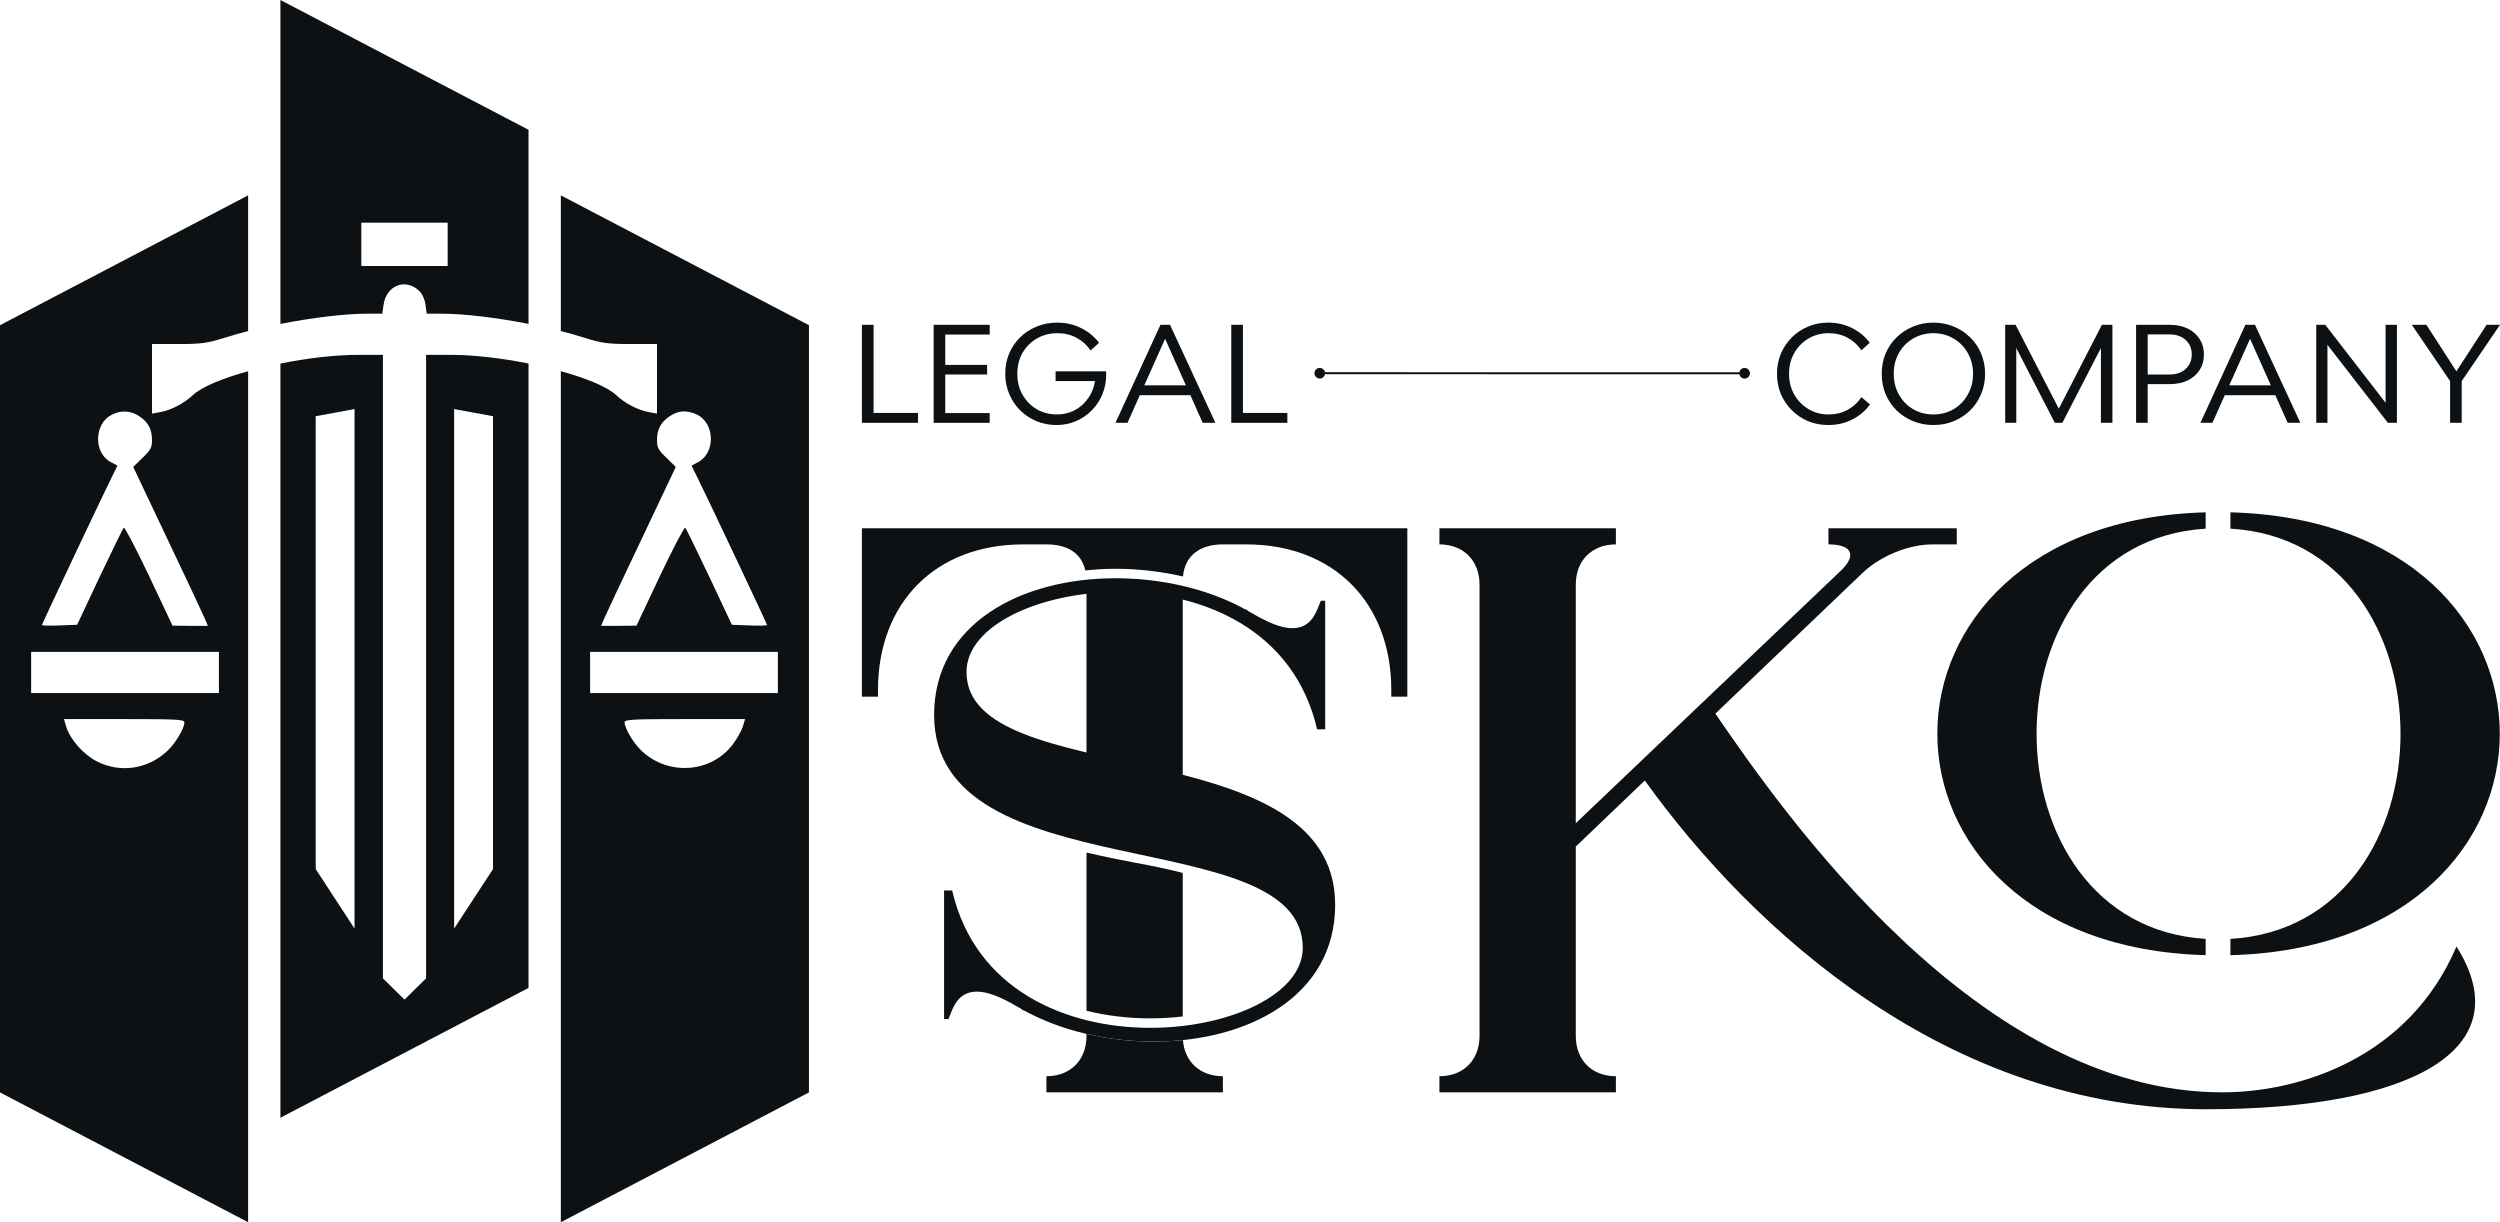 <?xml version="1.0" encoding="UTF-8"?> <svg xmlns="http://www.w3.org/2000/svg" width="90" height="44" viewBox="0 0 90 44" fill="none"><path fill-rule="evenodd" clip-rule="evenodd" d="M19.027 4.673L10.095 0V11.66C11.23 11.439 12.415 11.293 13.21 11.293H13.762L13.809 10.973C13.902 10.278 14.601 9.997 15.091 10.473C15.199 10.575 15.293 10.777 15.316 10.965L15.362 11.293H15.914C16.708 11.293 17.893 11.439 19.027 11.659V4.673ZM16.116 9.576V8.015H13.008V9.576H16.116Z" fill="#0D1114"></path><path fill-rule="evenodd" clip-rule="evenodd" d="M20.19 13.363C21.11 13.618 21.86 13.925 22.176 14.219C22.502 14.524 22.961 14.765 23.365 14.836L23.652 14.89V12.385H22.704C21.858 12.385 21.663 12.354 21.011 12.151C20.76 12.07 20.483 11.992 20.19 11.918V7.033L29.122 11.707V39.327L20.19 44V13.363ZM25.128 16.639C25.765 16.303 25.742 15.234 25.082 14.921C24.732 14.758 24.414 14.773 24.111 14.984C23.784 15.203 23.652 15.452 23.652 15.85C23.652 16.116 23.707 16.209 23.994 16.482L24.328 16.81L23.093 19.417C22.409 20.853 21.803 22.14 21.749 22.273L21.64 22.531H22.277L22.914 22.523L23.761 20.728C24.227 19.745 24.639 18.964 24.67 18.995C24.701 19.034 25.09 19.83 25.54 20.775L26.348 22.492L26.977 22.515C27.327 22.531 27.615 22.523 27.615 22.5C27.615 22.46 25.299 17.559 25.043 17.06L24.895 16.763L25.128 16.639ZM28.003 24.95H21.244V23.467H28.003V24.95ZM26.744 26.152C26.698 26.3 26.535 26.589 26.379 26.8C25.595 27.838 24.033 27.939 23.077 27.01C22.79 26.73 22.487 26.214 22.487 26.004C22.487 25.902 22.751 25.887 24.654 25.887H26.822L26.744 26.152Z" fill="#0D1114"></path><path fill-rule="evenodd" clip-rule="evenodd" d="M19.027 13.087C18.078 12.897 17.074 12.775 16.233 12.775H15.339V35.221L14.562 35.985L13.785 35.221V12.775H12.892C12.049 12.775 11.044 12.897 10.095 13.088V40.238L19.027 35.565V13.087ZM17.748 31.287L16.349 33.428V14.726L17.748 14.984V31.287ZM11.365 31.287L12.763 33.428V14.726L11.365 14.984V31.287Z" fill="#0D1114"></path><path fill-rule="evenodd" clip-rule="evenodd" d="M8.932 11.919C8.64 11.993 8.364 12.071 8.114 12.151C7.461 12.354 7.267 12.385 6.428 12.385H5.472V14.89L5.767 14.836C6.164 14.765 6.622 14.524 6.948 14.219C7.264 13.925 8.013 13.619 8.932 13.364V44L0 39.327V11.707L8.932 7.033V11.919ZM5.014 14.984C5.34 15.203 5.472 15.452 5.472 15.85C5.472 16.116 5.418 16.209 5.13 16.482L4.796 16.81L6.032 19.417C6.715 20.853 7.321 22.14 7.376 22.273L7.484 22.531H6.847L6.21 22.523L5.363 20.728C4.897 19.745 4.485 18.964 4.454 18.995C4.423 19.034 4.035 19.83 3.584 20.775L2.776 22.492L2.147 22.515C1.797 22.531 1.51 22.523 1.51 22.5C1.51 22.46 3.825 17.559 4.081 17.06L4.229 16.763L3.996 16.639C3.359 16.311 3.382 15.249 4.027 14.929C4.369 14.758 4.711 14.781 5.014 14.984ZM7.881 24.95V23.467H1.121V24.95H7.881ZM6.047 27.01C6.335 26.73 6.638 26.214 6.638 26.004C6.638 25.902 6.373 25.887 4.47 25.887H2.302L2.38 26.152C2.528 26.628 2.994 27.151 3.483 27.408C4.338 27.846 5.348 27.689 6.047 27.01Z" fill="#0D1114"></path><path d="M44.95 22.008C45.084 22.076 45.196 22.143 45.308 22.21C45.645 22.39 46.115 22.615 46.519 22.615C47.236 22.615 47.393 22.008 47.55 21.626H47.707V26.257H47.416C46.586 22.66 43.291 21.311 40.286 21.311C37.417 21.311 34.794 22.525 34.794 24.189C34.794 28.505 48.066 26.212 48.066 32.573C48.066 35.878 44.905 37.496 41.542 37.496C39.928 37.496 38.246 37.137 36.856 36.372H36.834C36.834 36.372 36.789 36.35 36.744 36.305C36.61 36.237 36.498 36.17 36.386 36.103C36.049 35.923 35.578 35.698 35.175 35.698C34.458 35.698 34.301 36.305 34.144 36.687H33.987V32.056H34.278C35.108 35.653 38.403 37.002 41.407 37.002C44.277 37.002 46.9 35.788 46.9 34.124C46.9 29.539 33.628 32.101 33.628 25.74C33.628 22.435 36.789 20.817 40.152 20.817C41.766 20.817 43.447 21.176 44.837 21.941H44.86C44.86 21.941 44.905 21.963 44.95 22.008Z" fill="#0D1114"></path><path d="M79.404 18.444C66.524 18.793 66.524 34.037 79.404 34.386V33.799C71.288 33.305 71.288 19.526 79.404 19.032V18.444Z" fill="#0D1114"></path><path d="M80.295 33.8C88.46 33.323 88.46 19.508 80.295 19.031V18.444C93.225 18.781 93.225 34.05 80.295 34.387V33.8Z" fill="#0D1114"></path><path d="M51.819 38.744V39.324H58.172V38.744C57.306 38.744 56.728 38.164 56.728 37.293V30.477L59.212 28.098C63.11 33.522 70.155 39.933 79.424 39.933C86.816 39.933 90.772 37.786 88.433 34.074C86.73 38.077 82.803 39.324 80.002 39.324C71.224 39.324 64.236 29.316 61.753 25.69L67.094 20.585C67.73 20.005 68.712 19.598 69.578 19.598H70.444V19.018H65.824V19.598C66.69 19.598 66.864 20.005 66.228 20.585L56.728 29.635V21.049C56.728 20.179 57.306 19.598 58.172 19.598V19.018H51.819V19.598C52.686 19.598 53.263 20.179 53.263 21.049V37.293C53.263 38.164 52.686 38.744 51.819 38.744Z" fill="#0D1114"></path><path d="M42.558 31.419C42.571 31.423 42.579 31.434 42.579 31.448V36.603L42.579 36.593C42.198 36.637 41.805 36.661 41.407 36.661C40.647 36.661 39.868 36.574 39.114 36.387V30.726C39.114 30.707 39.132 30.693 39.15 30.698C39.752 30.841 40.333 30.959 40.861 31.057C41.467 31.168 42.034 31.286 42.558 31.419Z" fill="#0D1114"></path><path d="M42.585 37.443L42.585 37.442L42.585 37.443C42.648 38.23 43.208 38.744 44.023 38.744V39.324H37.671V38.744C38.537 38.744 39.114 38.164 39.114 37.293V37.221C39.91 37.407 40.735 37.496 41.542 37.496C41.893 37.496 42.242 37.479 42.585 37.443Z" fill="#0D1114"></path><path d="M31.029 25.081V19.018H50.664V25.081H50.087V24.849C50.087 21.687 48.008 19.598 44.861 19.598H44.023C43.217 19.598 42.66 19.982 42.587 20.753C41.797 20.57 40.953 20.476 40.152 20.476C39.801 20.476 39.415 20.5 39.072 20.536C38.923 19.888 38.399 19.598 37.671 19.598H36.833C33.686 19.598 31.607 21.687 31.607 24.849V25.081H31.029Z" fill="#0D1114"></path><path d="M39.114 21.336V21.379V27.112C40.039 27.328 40.493 27.429 41.423 27.636L41.592 27.673C41.978 27.759 42.579 27.914 42.579 27.914V21.585V21.543C41.826 21.356 41.047 21.269 40.286 21.269C39.889 21.269 39.496 21.293 39.114 21.337L39.114 21.336Z" fill="#0D1114"></path><path d="M31.029 11.693H31.448V14.866H33.048V15.222H31.029V11.693Z" fill="#0D1114"></path><path d="M33.611 11.693H35.629V12.044H34.029V13.136H35.536V13.482H34.029V14.871H35.629V15.222H33.611V11.693Z" fill="#0D1114"></path><path d="M36.332 14.184C36.237 13.96 36.189 13.717 36.189 13.457C36.189 13.197 36.235 12.955 36.327 12.731C36.422 12.507 36.554 12.312 36.721 12.148C36.892 11.98 37.09 11.85 37.317 11.757C37.543 11.662 37.789 11.614 38.055 11.614C38.373 11.614 38.662 11.68 38.921 11.812C39.181 11.94 39.396 12.116 39.566 12.34L39.261 12.617C39.133 12.426 38.966 12.274 38.759 12.162C38.556 12.05 38.324 11.995 38.065 11.995C37.789 11.995 37.543 12.059 37.326 12.187C37.11 12.312 36.938 12.485 36.809 12.706C36.685 12.927 36.623 13.177 36.623 13.457C36.623 13.737 36.685 13.988 36.809 14.208C36.938 14.429 37.108 14.604 37.322 14.732C37.538 14.857 37.781 14.92 38.05 14.92C38.29 14.92 38.506 14.867 38.7 14.762C38.894 14.656 39.053 14.513 39.177 14.332C39.305 14.151 39.386 13.947 39.419 13.719H38.001V13.368H39.822V13.487C39.822 13.734 39.778 13.968 39.689 14.189C39.601 14.406 39.474 14.599 39.31 14.767C39.15 14.932 38.961 15.062 38.744 15.157C38.528 15.253 38.291 15.301 38.035 15.301C37.776 15.301 37.535 15.254 37.312 15.162C37.089 15.067 36.893 14.937 36.726 14.772C36.559 14.604 36.427 14.408 36.332 14.184Z" fill="#0D1114"></path><path d="M41.776 11.693H42.121L43.755 15.222H43.297L42.854 14.228H41.033L40.59 15.222H40.157L41.776 11.693ZM42.692 13.872L41.944 12.197L41.195 13.872H42.692Z" fill="#0D1114"></path><path d="M44.326 11.693H44.745V14.866H46.345V15.222H44.326V11.693Z" fill="#0D1114"></path><path d="M64.11 12.736C64.205 12.512 64.337 12.316 64.504 12.148C64.671 11.98 64.867 11.85 65.09 11.757C65.313 11.662 65.556 11.614 65.819 11.614C66.13 11.614 66.416 11.68 66.675 11.812C66.934 11.94 67.146 12.116 67.31 12.34L67.01 12.612C66.885 12.424 66.721 12.274 66.518 12.162C66.314 12.05 66.086 11.995 65.833 11.995C65.564 11.995 65.321 12.059 65.105 12.187C64.888 12.316 64.717 12.49 64.593 12.711C64.468 12.928 64.406 13.177 64.406 13.457C64.406 13.734 64.468 13.983 64.593 14.204C64.717 14.424 64.888 14.599 65.105 14.727C65.321 14.856 65.564 14.92 65.833 14.92C66.086 14.92 66.314 14.864 66.518 14.752C66.721 14.64 66.885 14.489 67.01 14.297L67.32 14.559C67.156 14.787 66.943 14.968 66.68 15.103C66.418 15.235 66.13 15.301 65.819 15.301C65.556 15.301 65.313 15.254 65.09 15.162C64.867 15.067 64.671 14.935 64.504 14.767C64.337 14.599 64.205 14.404 64.11 14.184C64.018 13.96 63.972 13.717 63.972 13.457C63.972 13.197 64.018 12.957 64.11 12.736Z" fill="#0D1114"></path><path d="M67.879 12.731C67.975 12.507 68.106 12.312 68.273 12.148C68.444 11.98 68.643 11.85 68.869 11.757C69.096 11.662 69.34 11.614 69.603 11.614C69.865 11.614 70.11 11.662 70.336 11.757C70.563 11.85 70.76 11.98 70.927 12.148C71.098 12.312 71.229 12.507 71.321 12.731C71.416 12.955 71.464 13.197 71.464 13.457C71.464 13.717 71.416 13.96 71.321 14.184C71.229 14.408 71.098 14.604 70.927 14.772C70.76 14.937 70.563 15.067 70.336 15.162C70.11 15.254 69.865 15.301 69.603 15.301C69.34 15.301 69.096 15.254 68.869 15.162C68.643 15.067 68.444 14.937 68.273 14.772C68.106 14.604 67.975 14.408 67.879 14.184C67.788 13.96 67.742 13.717 67.742 13.457C67.742 13.197 67.788 12.955 67.879 12.731ZM68.362 14.208C68.487 14.429 68.657 14.604 68.874 14.732C69.091 14.857 69.334 14.92 69.603 14.92C69.872 14.92 70.113 14.857 70.326 14.732C70.543 14.604 70.714 14.429 70.838 14.208C70.966 13.988 71.03 13.737 71.03 13.457C71.03 13.177 70.966 12.927 70.838 12.706C70.714 12.485 70.543 12.312 70.326 12.187C70.113 12.059 69.872 11.995 69.603 11.995C69.334 11.995 69.091 12.059 68.874 12.187C68.657 12.312 68.487 12.485 68.362 12.706C68.237 12.927 68.175 13.177 68.175 13.457C68.175 13.737 68.237 13.988 68.362 14.208Z" fill="#0D1114"></path><path d="M72.187 11.693H72.561L74.117 14.713L75.668 11.693H76.047V15.222H75.633V12.528L74.245 15.222H73.974L72.586 12.528V15.222H72.187V11.693Z" fill="#0D1114"></path><path d="M76.899 11.693H78.11C78.359 11.693 78.576 11.739 78.76 11.831C78.944 11.92 79.086 12.046 79.188 12.207C79.29 12.365 79.341 12.55 79.341 12.761C79.341 12.971 79.29 13.158 79.188 13.319C79.086 13.477 78.944 13.602 78.76 13.694C78.576 13.783 78.359 13.828 78.11 13.828H77.317V15.222H76.899V11.693ZM78.11 12.039H77.317V13.482H78.11C78.35 13.482 78.542 13.414 78.686 13.279C78.83 13.144 78.903 12.971 78.903 12.761C78.903 12.546 78.83 12.373 78.686 12.242C78.542 12.107 78.35 12.039 78.11 12.039Z" fill="#0D1114"></path><path d="M80.834 11.693H81.179L82.813 15.222H82.356L81.912 14.228H80.091L79.648 15.222H79.215L80.834 11.693ZM81.75 13.872L81.002 12.197L80.253 13.872H81.75Z" fill="#0D1114"></path><path d="M83.385 11.693H83.71L85.881 14.5V11.693H86.289V15.222H85.964L83.788 12.415V15.222H83.385V11.693Z" fill="#0D1114"></path><path d="M86.825 11.693H87.351L88.43 13.368L89.517 11.693H90L88.621 13.719V15.222H88.203V13.719L86.825 11.693Z" fill="#0D1114"></path><path fill-rule="evenodd" clip-rule="evenodd" d="M47.511 13.628C47.406 13.628 47.321 13.542 47.321 13.436C47.321 13.33 47.406 13.244 47.511 13.244C47.605 13.244 47.682 13.311 47.699 13.4L62.618 13.402C62.635 13.313 62.712 13.246 62.806 13.246C62.911 13.246 62.996 13.332 62.996 13.438C62.996 13.543 62.911 13.629 62.806 13.629C62.712 13.629 62.635 13.562 62.618 13.473L47.699 13.472C47.682 13.56 47.605 13.628 47.511 13.628Z" fill="#0D1114"></path></svg> 